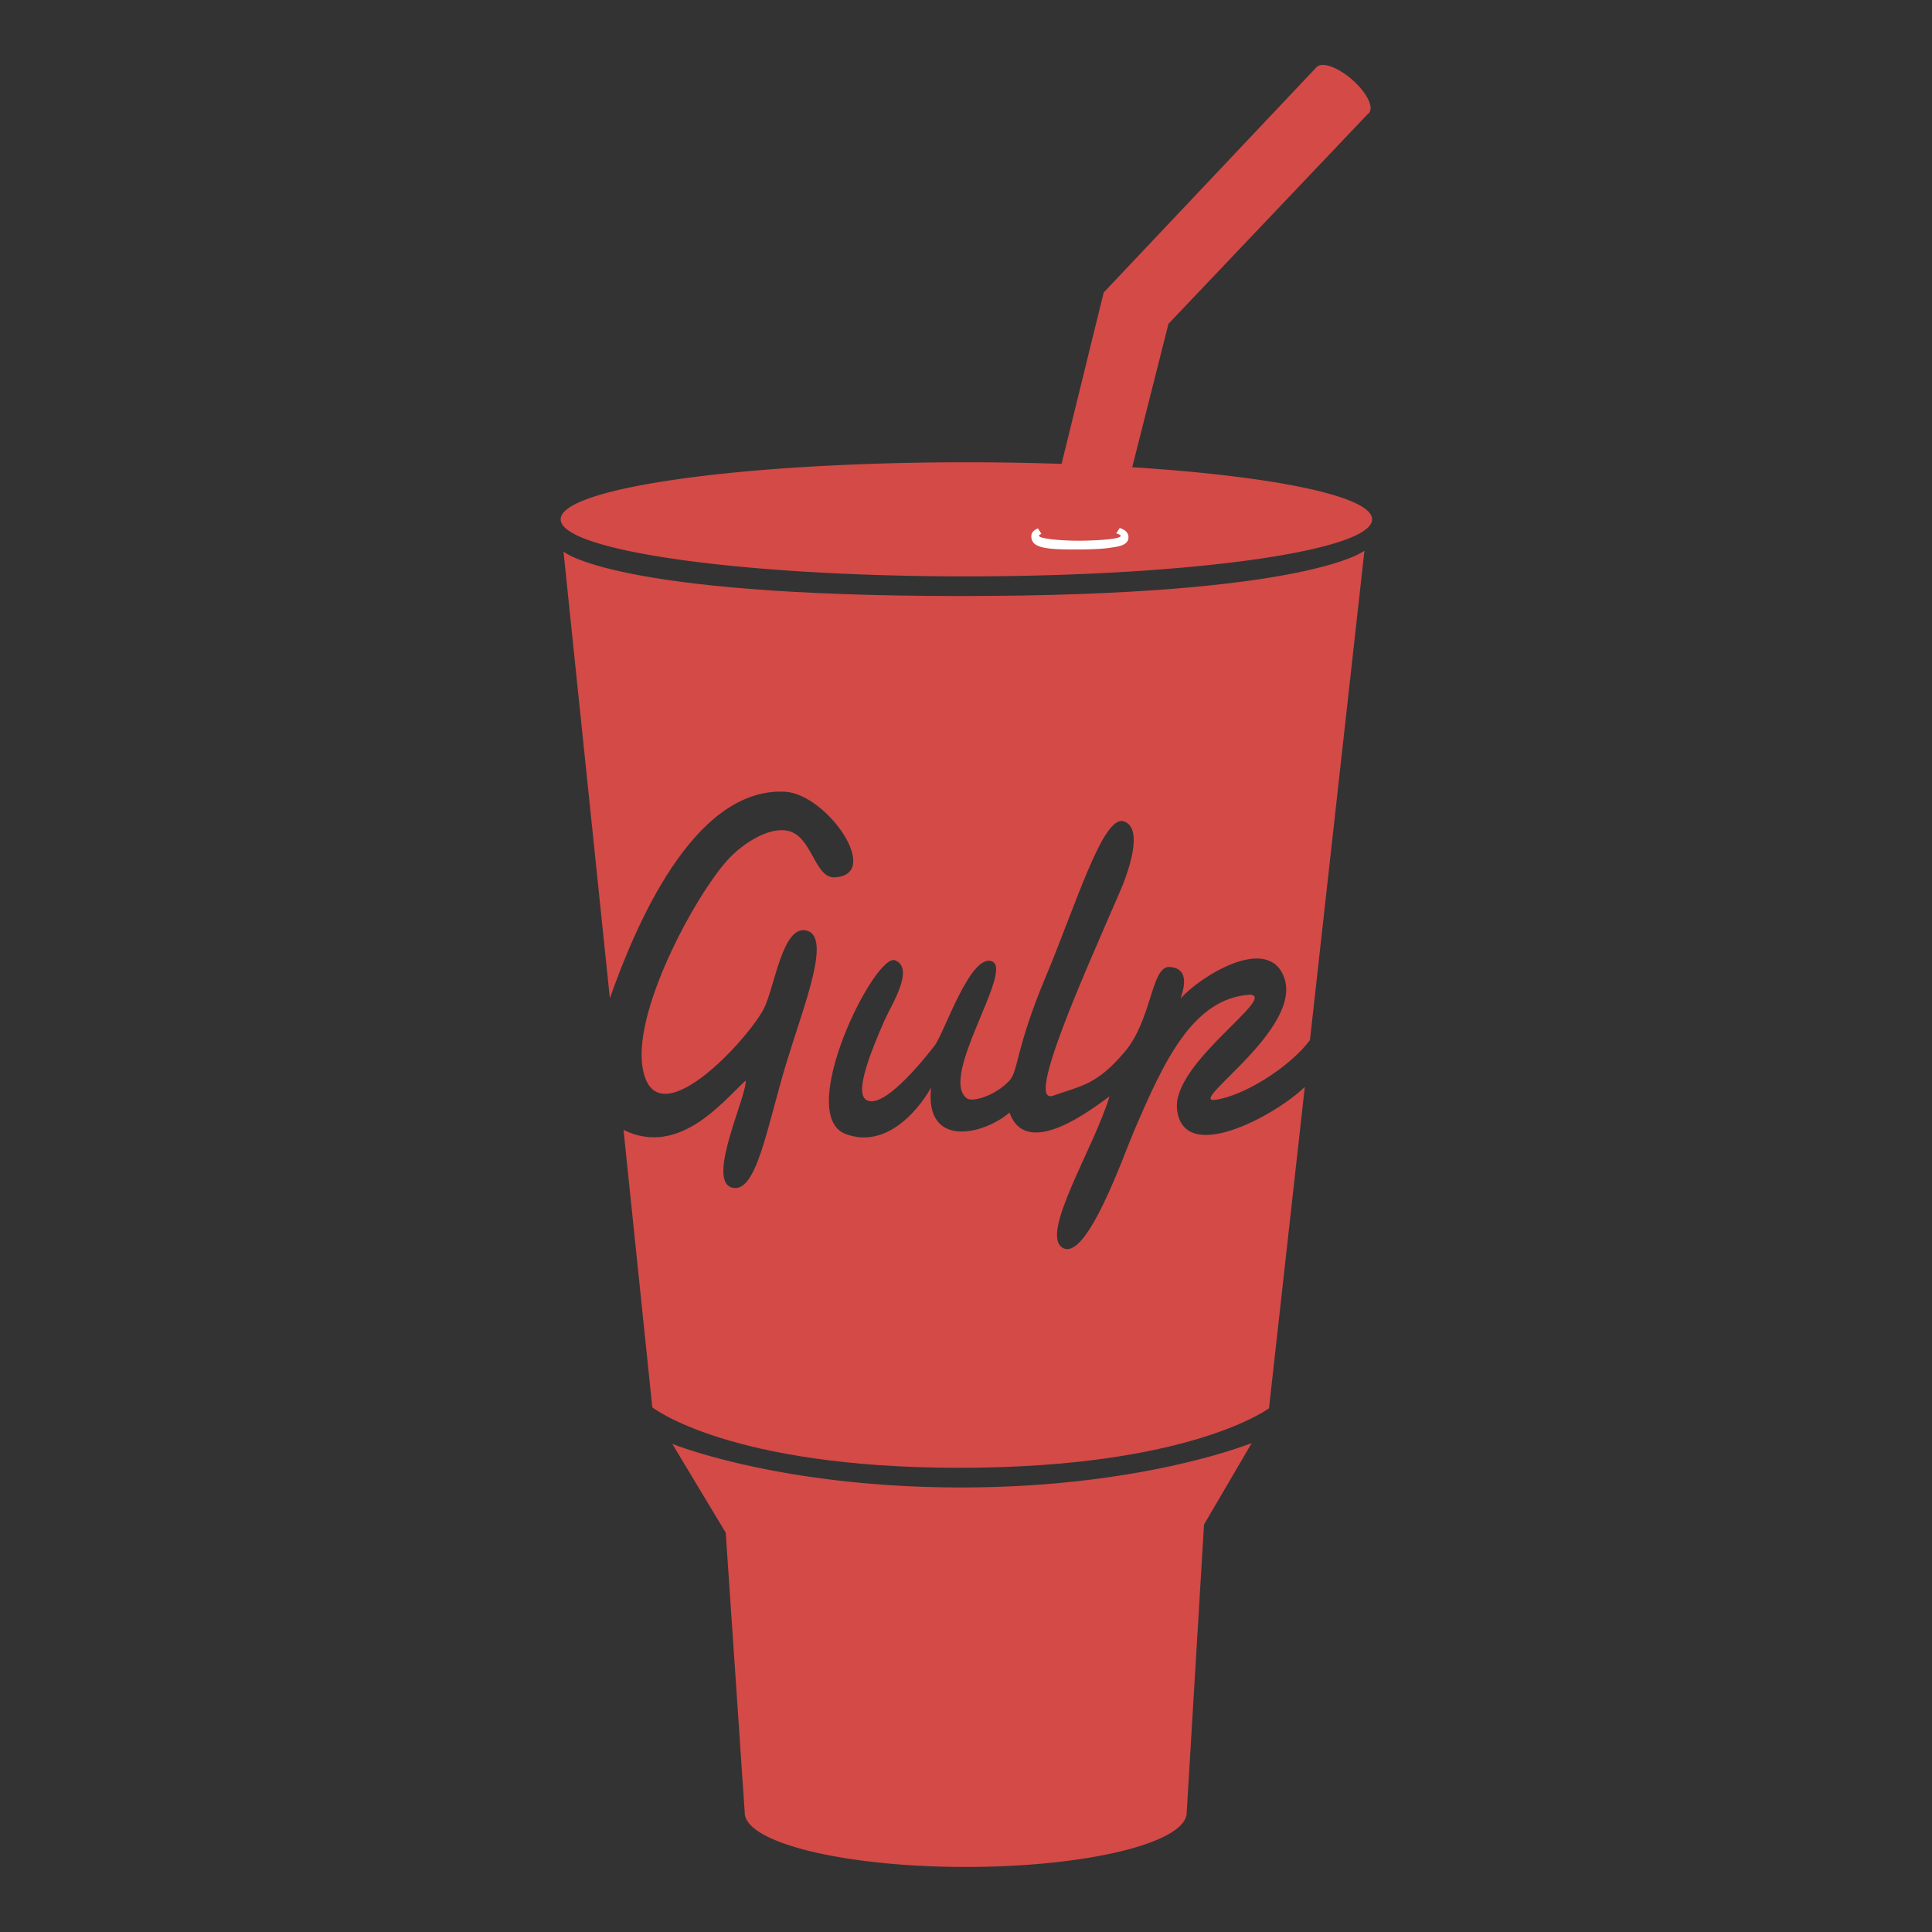 <svg xmlns="http://www.w3.org/2000/svg" width="30" height="30" fill="none"><rect width="100%" height="100%" fill="#333333" stroke="none"/><path fill="#D34A47" d="m18.427 28.146.269-4.473.741-1.266s-1.687.69-4.512.69c-2.824 0-4.486-.677-4.486-.677l.83 1.38.295 4.346c0 .466 1.536.844 3.432.844 1.895 0 3.431-.378 3.431-.844Zm-.846-20.89.563-2.228 3.12-3.284-.822-.7-3.304 3.498-.654 2.661a43.835 43.835 0 0 0-1.478-.025c-3.48 0-6.3.397-6.3.886 0 .49 2.82.886 6.3.886s6.3-.397 6.3-.886c0-.36-1.53-.67-3.725-.809Z"/><path fill="#fff" d="M17.253 8.503s-.123.027-.482.029c-.359.001-.614-.002-.715-.095a.16.16 0 0 1-.042-.107c0-.064.045-.101.103-.125l.054.085c-.024.009-.037.018-.037.029 0 .048.367.08.648.077.28-.003.62-.026.62-.074 0-.014-.025-.028-.07-.039l.055-.084c.072.022.136.066.136.142 0 .128-.164.148-.27.162Z"/><path fill="#D34A47" d="M21.259 1.751c.078-.09-.041-.322-.267-.518-.225-.195-.471-.28-.55-.189-.078.09.04.323.266.518s.472.28.55.19ZM18.277 17.22c-.074-.711 1.557-1.742 1.138-1.775-.9.052-1.349 1.056-1.802 2.108-.166.385-.734 2.029-1.107 1.826-.373-.202.483-1.553.723-2.356-.277.203-1.292.991-1.553.253-.42.357-1.32.55-1.218-.388-.224.397-.726.95-1.328.72-.792-.302.458-2.823.77-2.696.31.127-.064.702-.162.925-.215.49-.463 1.107-.297 1.234.284.216 1.058-.819 1.076-.841.145-.192.557-1.443.89-1.3.332.144-.83 1.796-.395 2.124.087.067.446-.04.664-.276.14-.153.092-.491.563-1.613.47-1.121.89-2.518 1.212-2.411.322.106.056.823-.06 1.09-.542 1.254-1.481 3.326-1.038 3.17.442-.157.673-.166 1.106-.674.434-.507.414-1.343.703-1.325.29.018.24.286.17.49.285-.326 1.349-1.011 1.606-.332.304.803-1.522 1.964-1.067 1.905.444-.058 1.163-.513 1.47-.927l.846-7.6s-.85.704-6.263.704c-5.411 0-6.174-.69-6.174-.69l.72 6.937c.382-1.085 1.289-3.281 2.719-3.208.65.034 1.518 1.286.775 1.329-.315.018-.347-.626-.72-.72-.269-.068-.643.15-.886.388-.482.472-1.52 2.336-1.383 3.265.175 1.185 1.635-.411 1.882-.885.174-.334.291-1.323.672-1.22.38.104-.034 1.125-.31 2.028-.31 1.013-.472 2.082-.86 1.96-.389-.124.244-1.432.22-1.661-.364.336-1.037 1.19-1.897.767l.447 4.308s1.188.939 4.766.939c3.579 0 4.81-.924 4.81-.924l.556-4.99c-.455.442-1.892 1.228-1.984.343Z"/></svg>